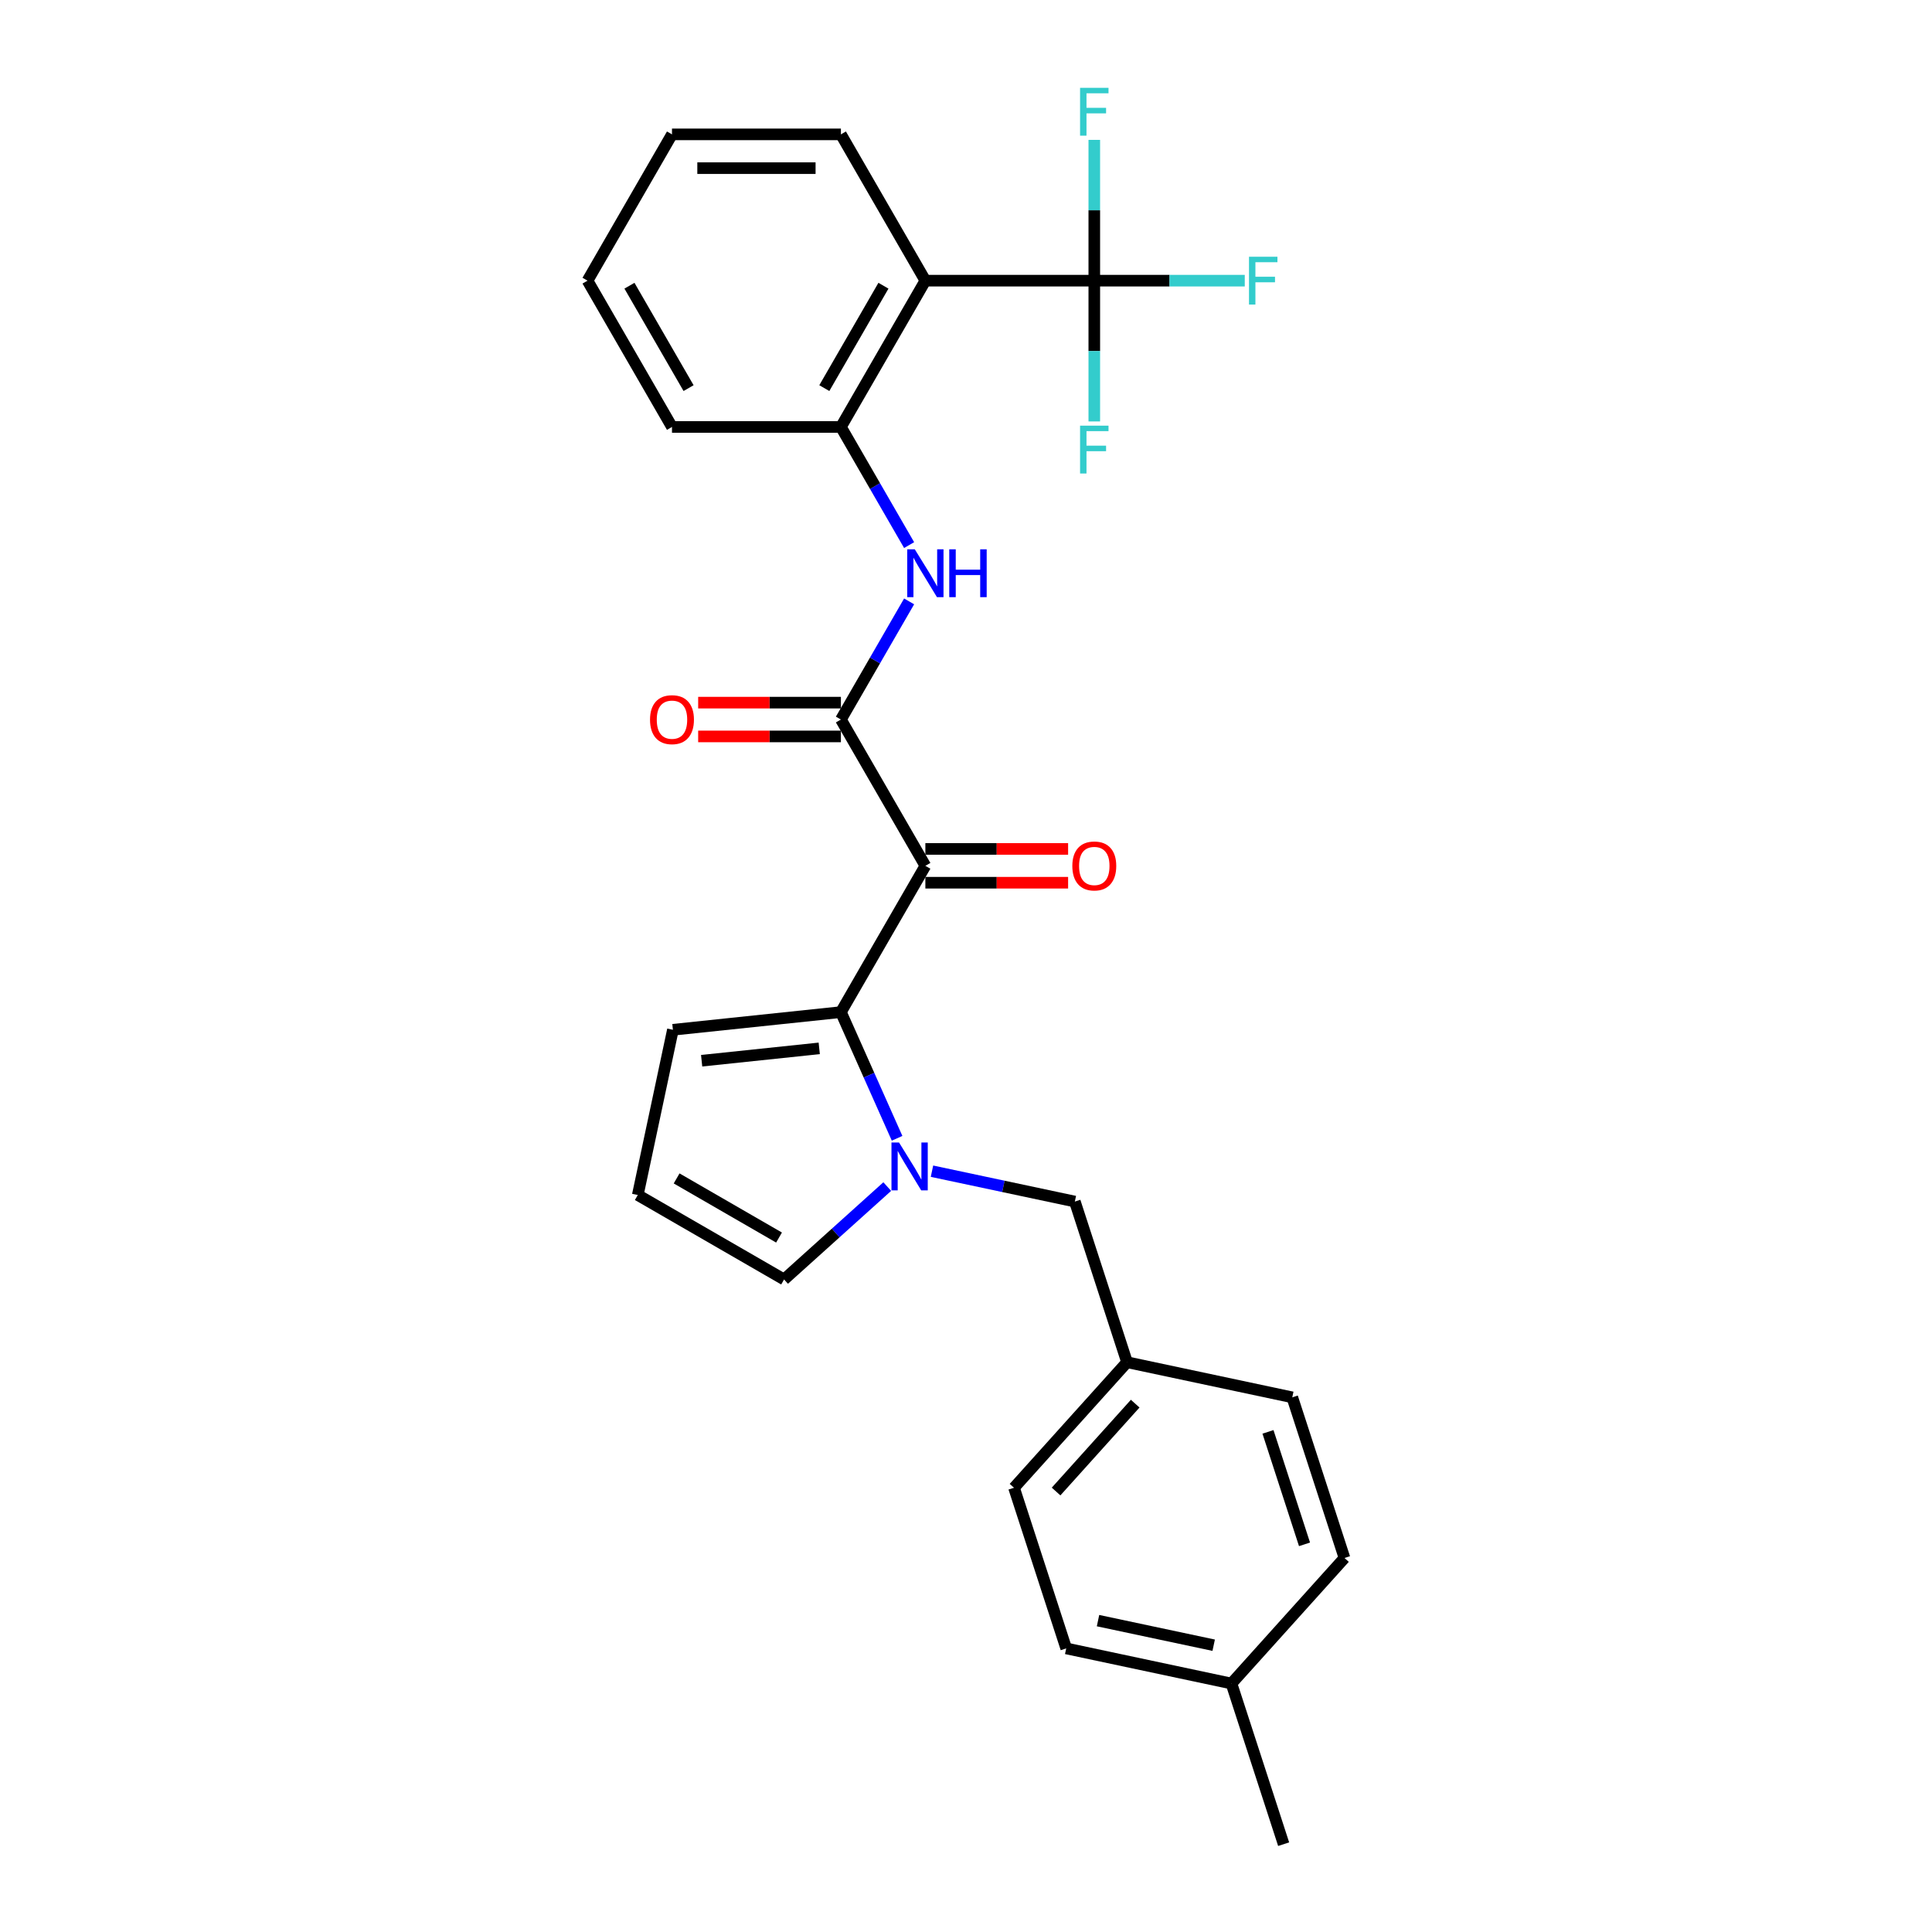 <?xml version='1.0' encoding='iso-8859-1'?>
<svg version='1.1' baseProfile='full'
              xmlns='http://www.w3.org/2000/svg'
                      xmlns:rdkit='http://www.rdkit.org/xml'
                      xmlns:xlink='http://www.w3.org/1999/xlink'
                  xml:space='preserve'
width='1000px' height='1000px' viewBox='0 0 1000 1000'>
<!-- END OF HEADER -->
<rect style='opacity:1.0;fill:#FFFFFF;stroke:none' width='1000' height='1000' x='0' y='0'> </rect>
<path class='bond-0' d='M 478.969,448.151 L 435.252,523.871' style='fill:none;fill-rule:evenodd;stroke:#000000;stroke-width:6px;stroke-linecap:butt;stroke-linejoin:miter;stroke-opacity:1' />
<path class='bond-2' d='M 478.969,448.151 L 435.252,372.431' style='fill:none;fill-rule:evenodd;stroke:#000000;stroke-width:6px;stroke-linecap:butt;stroke-linejoin:miter;stroke-opacity:1' />
<path class='bond-10' d='M 478.969,456.895 L 515.91,456.895' style='fill:none;fill-rule:evenodd;stroke:#000000;stroke-width:6px;stroke-linecap:butt;stroke-linejoin:miter;stroke-opacity:1' />
<path class='bond-10' d='M 515.91,456.895 L 552.851,456.895' style='fill:none;fill-rule:evenodd;stroke:#FF0000;stroke-width:6px;stroke-linecap:butt;stroke-linejoin:miter;stroke-opacity:1' />
<path class='bond-10' d='M 478.969,439.408 L 515.91,439.408' style='fill:none;fill-rule:evenodd;stroke:#000000;stroke-width:6px;stroke-linecap:butt;stroke-linejoin:miter;stroke-opacity:1' />
<path class='bond-10' d='M 515.91,439.408 L 552.851,439.408' style='fill:none;fill-rule:evenodd;stroke:#FF0000;stroke-width:6px;stroke-linecap:butt;stroke-linejoin:miter;stroke-opacity:1' />
<path class='bond-1' d='M 435.252,523.871 L 449.791,556.526' style='fill:none;fill-rule:evenodd;stroke:#000000;stroke-width:6px;stroke-linecap:butt;stroke-linejoin:miter;stroke-opacity:1' />
<path class='bond-1' d='M 449.791,556.526 L 464.329,589.18' style='fill:none;fill-rule:evenodd;stroke:#0000FF;stroke-width:6px;stroke-linecap:butt;stroke-linejoin:miter;stroke-opacity:1' />
<path class='bond-9' d='M 435.252,523.871 L 348.297,533.011' style='fill:none;fill-rule:evenodd;stroke:#000000;stroke-width:6px;stroke-linecap:butt;stroke-linejoin:miter;stroke-opacity:1' />
<path class='bond-9' d='M 424.037,542.633 L 363.168,549.031' style='fill:none;fill-rule:evenodd;stroke:#000000;stroke-width:6px;stroke-linecap:butt;stroke-linejoin:miter;stroke-opacity:1' />
<path class='bond-7' d='M 459.238,614.17 L 432.538,638.211' style='fill:none;fill-rule:evenodd;stroke:#0000FF;stroke-width:6px;stroke-linecap:butt;stroke-linejoin:miter;stroke-opacity:1' />
<path class='bond-7' d='M 432.538,638.211 L 405.838,662.252' style='fill:none;fill-rule:evenodd;stroke:#000000;stroke-width:6px;stroke-linecap:butt;stroke-linejoin:miter;stroke-opacity:1' />
<path class='bond-8' d='M 482.391,606.207 L 519.365,614.066' style='fill:none;fill-rule:evenodd;stroke:#0000FF;stroke-width:6px;stroke-linecap:butt;stroke-linejoin:miter;stroke-opacity:1' />
<path class='bond-8' d='M 519.365,614.066 L 556.338,621.925' style='fill:none;fill-rule:evenodd;stroke:#000000;stroke-width:6px;stroke-linecap:butt;stroke-linejoin:miter;stroke-opacity:1' />
<path class='bond-5' d='M 435.252,372.431 L 452.906,341.854' style='fill:none;fill-rule:evenodd;stroke:#000000;stroke-width:6px;stroke-linecap:butt;stroke-linejoin:miter;stroke-opacity:1' />
<path class='bond-5' d='M 452.906,341.854 L 470.559,311.277' style='fill:none;fill-rule:evenodd;stroke:#0000FF;stroke-width:6px;stroke-linecap:butt;stroke-linejoin:miter;stroke-opacity:1' />
<path class='bond-12' d='M 435.252,363.687 L 398.311,363.687' style='fill:none;fill-rule:evenodd;stroke:#000000;stroke-width:6px;stroke-linecap:butt;stroke-linejoin:miter;stroke-opacity:1' />
<path class='bond-12' d='M 398.311,363.687 L 361.37,363.687' style='fill:none;fill-rule:evenodd;stroke:#FF0000;stroke-width:6px;stroke-linecap:butt;stroke-linejoin:miter;stroke-opacity:1' />
<path class='bond-12' d='M 435.252,381.174 L 398.311,381.174' style='fill:none;fill-rule:evenodd;stroke:#000000;stroke-width:6px;stroke-linecap:butt;stroke-linejoin:miter;stroke-opacity:1' />
<path class='bond-12' d='M 398.311,381.174 L 361.37,381.174' style='fill:none;fill-rule:evenodd;stroke:#FF0000;stroke-width:6px;stroke-linecap:butt;stroke-linejoin:miter;stroke-opacity:1' />
<path class='bond-3' d='M 566.404,145.27 L 478.969,145.27' style='fill:none;fill-rule:evenodd;stroke:#000000;stroke-width:6px;stroke-linecap:butt;stroke-linejoin:miter;stroke-opacity:1' />
<path class='bond-13' d='M 566.404,145.27 L 605.347,145.27' style='fill:none;fill-rule:evenodd;stroke:#000000;stroke-width:6px;stroke-linecap:butt;stroke-linejoin:miter;stroke-opacity:1' />
<path class='bond-13' d='M 605.347,145.27 L 644.29,145.27' style='fill:none;fill-rule:evenodd;stroke:#33CCCC;stroke-width:6px;stroke-linecap:butt;stroke-linejoin:miter;stroke-opacity:1' />
<path class='bond-14' d='M 566.404,145.27 L 566.404,181.704' style='fill:none;fill-rule:evenodd;stroke:#000000;stroke-width:6px;stroke-linecap:butt;stroke-linejoin:miter;stroke-opacity:1' />
<path class='bond-14' d='M 566.404,181.704 L 566.404,218.137' style='fill:none;fill-rule:evenodd;stroke:#33CCCC;stroke-width:6px;stroke-linecap:butt;stroke-linejoin:miter;stroke-opacity:1' />
<path class='bond-15' d='M 566.404,145.27 L 566.404,108.836' style='fill:none;fill-rule:evenodd;stroke:#000000;stroke-width:6px;stroke-linecap:butt;stroke-linejoin:miter;stroke-opacity:1' />
<path class='bond-15' d='M 566.404,108.836 L 566.404,72.402' style='fill:none;fill-rule:evenodd;stroke:#33CCCC;stroke-width:6px;stroke-linecap:butt;stroke-linejoin:miter;stroke-opacity:1' />
<path class='bond-4' d='M 478.969,145.27 L 435.252,220.99' style='fill:none;fill-rule:evenodd;stroke:#000000;stroke-width:6px;stroke-linecap:butt;stroke-linejoin:miter;stroke-opacity:1' />
<path class='bond-4' d='M 457.268,147.884 L 426.665,200.888' style='fill:none;fill-rule:evenodd;stroke:#000000;stroke-width:6px;stroke-linecap:butt;stroke-linejoin:miter;stroke-opacity:1' />
<path class='bond-18' d='M 478.969,145.27 L 435.252,69.549' style='fill:none;fill-rule:evenodd;stroke:#000000;stroke-width:6px;stroke-linecap:butt;stroke-linejoin:miter;stroke-opacity:1' />
<path class='bond-6' d='M 470.559,282.144 L 452.906,251.567' style='fill:none;fill-rule:evenodd;stroke:#0000FF;stroke-width:6px;stroke-linecap:butt;stroke-linejoin:miter;stroke-opacity:1' />
<path class='bond-6' d='M 452.906,251.567 L 435.252,220.99' style='fill:none;fill-rule:evenodd;stroke:#000000;stroke-width:6px;stroke-linecap:butt;stroke-linejoin:miter;stroke-opacity:1' />
<path class='bond-23' d='M 435.252,220.99 L 347.818,220.99' style='fill:none;fill-rule:evenodd;stroke:#000000;stroke-width:6px;stroke-linecap:butt;stroke-linejoin:miter;stroke-opacity:1' />
<path class='bond-27' d='M 405.838,662.252 L 330.118,618.535' style='fill:none;fill-rule:evenodd;stroke:#000000;stroke-width:6px;stroke-linecap:butt;stroke-linejoin:miter;stroke-opacity:1' />
<path class='bond-27' d='M 403.224,640.55 L 350.219,609.948' style='fill:none;fill-rule:evenodd;stroke:#000000;stroke-width:6px;stroke-linecap:butt;stroke-linejoin:miter;stroke-opacity:1' />
<path class='bond-16' d='M 556.338,621.925 L 583.357,705.08' style='fill:none;fill-rule:evenodd;stroke:#000000;stroke-width:6px;stroke-linecap:butt;stroke-linejoin:miter;stroke-opacity:1' />
<path class='bond-11' d='M 348.297,533.011 L 330.118,618.535' style='fill:none;fill-rule:evenodd;stroke:#000000;stroke-width:6px;stroke-linecap:butt;stroke-linejoin:miter;stroke-opacity:1' />
<path class='bond-19' d='M 583.357,705.08 L 668.881,723.259' style='fill:none;fill-rule:evenodd;stroke:#000000;stroke-width:6px;stroke-linecap:butt;stroke-linejoin:miter;stroke-opacity:1' />
<path class='bond-20' d='M 583.357,705.08 L 524.852,770.057' style='fill:none;fill-rule:evenodd;stroke:#000000;stroke-width:6px;stroke-linecap:butt;stroke-linejoin:miter;stroke-opacity:1' />
<path class='bond-20' d='M 587.577,726.528 L 546.623,772.011' style='fill:none;fill-rule:evenodd;stroke:#000000;stroke-width:6px;stroke-linecap:butt;stroke-linejoin:miter;stroke-opacity:1' />
<path class='bond-17' d='M 637.395,871.39 L 551.871,853.212' style='fill:none;fill-rule:evenodd;stroke:#000000;stroke-width:6px;stroke-linecap:butt;stroke-linejoin:miter;stroke-opacity:1' />
<path class='bond-17' d='M 628.202,851.559 L 568.335,838.834' style='fill:none;fill-rule:evenodd;stroke:#000000;stroke-width:6px;stroke-linecap:butt;stroke-linejoin:miter;stroke-opacity:1' />
<path class='bond-24' d='M 637.395,871.39 L 664.413,954.545' style='fill:none;fill-rule:evenodd;stroke:#000000;stroke-width:6px;stroke-linecap:butt;stroke-linejoin:miter;stroke-opacity:1' />
<path class='bond-29' d='M 637.395,871.39 L 695.9,806.414' style='fill:none;fill-rule:evenodd;stroke:#000000;stroke-width:6px;stroke-linecap:butt;stroke-linejoin:miter;stroke-opacity:1' />
<path class='bond-28' d='M 435.252,69.549 L 347.818,69.549' style='fill:none;fill-rule:evenodd;stroke:#000000;stroke-width:6px;stroke-linecap:butt;stroke-linejoin:miter;stroke-opacity:1' />
<path class='bond-28' d='M 422.137,87.036 L 360.933,87.036' style='fill:none;fill-rule:evenodd;stroke:#000000;stroke-width:6px;stroke-linecap:butt;stroke-linejoin:miter;stroke-opacity:1' />
<path class='bond-21' d='M 668.881,723.259 L 695.9,806.414' style='fill:none;fill-rule:evenodd;stroke:#000000;stroke-width:6px;stroke-linecap:butt;stroke-linejoin:miter;stroke-opacity:1' />
<path class='bond-21' d='M 656.303,741.136 L 675.216,799.345' style='fill:none;fill-rule:evenodd;stroke:#000000;stroke-width:6px;stroke-linecap:butt;stroke-linejoin:miter;stroke-opacity:1' />
<path class='bond-22' d='M 524.852,770.057 L 551.871,853.212' style='fill:none;fill-rule:evenodd;stroke:#000000;stroke-width:6px;stroke-linecap:butt;stroke-linejoin:miter;stroke-opacity:1' />
<path class='bond-26' d='M 347.818,220.99 L 304.1,145.27' style='fill:none;fill-rule:evenodd;stroke:#000000;stroke-width:6px;stroke-linecap:butt;stroke-linejoin:miter;stroke-opacity:1' />
<path class='bond-26' d='M 356.404,200.888 L 325.802,147.884' style='fill:none;fill-rule:evenodd;stroke:#000000;stroke-width:6px;stroke-linecap:butt;stroke-linejoin:miter;stroke-opacity:1' />
<path class='bond-25' d='M 347.818,69.549 L 304.1,145.27' style='fill:none;fill-rule:evenodd;stroke:#000000;stroke-width:6px;stroke-linecap:butt;stroke-linejoin:miter;stroke-opacity:1' />
<path  class='atom-2' d='M 465.341 591.366
L 473.455 604.481
Q 474.26 605.775, 475.554 608.118
Q 476.848 610.462, 476.918 610.602
L 476.918 591.366
L 480.205 591.366
L 480.205 616.127
L 476.813 616.127
L 468.104 601.788
Q 467.09 600.109, 466.006 598.186
Q 464.957 596.262, 464.642 595.668
L 464.642 616.127
L 461.424 616.127
L 461.424 591.366
L 465.341 591.366
' fill='#0000FF'/>
<path  class='atom-6' d='M 473.496 284.33
L 481.61 297.445
Q 482.414 298.739, 483.708 301.082
Q 485.002 303.425, 485.072 303.565
L 485.072 284.33
L 488.36 284.33
L 488.36 309.091
L 484.967 309.091
L 476.259 294.752
Q 475.244 293.073, 474.16 291.15
Q 473.111 289.226, 472.796 288.631
L 472.796 309.091
L 469.579 309.091
L 469.579 284.33
L 473.496 284.33
' fill='#0000FF'/>
<path  class='atom-6' d='M 491.332 284.33
L 494.69 284.33
L 494.69 294.857
L 507.35 294.857
L 507.35 284.33
L 510.708 284.33
L 510.708 309.091
L 507.35 309.091
L 507.35 297.655
L 494.69 297.655
L 494.69 309.091
L 491.332 309.091
L 491.332 284.33
' fill='#0000FF'/>
<path  class='atom-11' d='M 555.037 448.221
Q 555.037 442.276, 557.975 438.953
Q 560.913 435.631, 566.404 435.631
Q 571.894 435.631, 574.832 438.953
Q 577.77 442.276, 577.77 448.221
Q 577.77 454.237, 574.797 457.664
Q 571.824 461.056, 566.404 461.056
Q 560.948 461.056, 557.975 457.664
Q 555.037 454.272, 555.037 448.221
M 566.404 458.259
Q 570.181 458.259, 572.209 455.74
Q 574.273 453.187, 574.273 448.221
Q 574.273 443.36, 572.209 440.912
Q 570.181 438.428, 566.404 438.428
Q 562.626 438.428, 560.563 440.877
Q 558.534 443.325, 558.534 448.221
Q 558.534 453.222, 560.563 455.74
Q 562.626 458.259, 566.404 458.259
' fill='#FF0000'/>
<path  class='atom-13' d='M 336.451 372.501
Q 336.451 366.555, 339.389 363.233
Q 342.327 359.91, 347.818 359.91
Q 353.308 359.91, 356.246 363.233
Q 359.184 366.555, 359.184 372.501
Q 359.184 378.516, 356.211 381.944
Q 353.239 385.336, 347.818 385.336
Q 342.362 385.336, 339.389 381.944
Q 336.451 378.551, 336.451 372.501
M 347.818 382.538
Q 351.595 382.538, 353.623 380.02
Q 355.687 377.467, 355.687 372.501
Q 355.687 367.639, 353.623 365.191
Q 351.595 362.708, 347.818 362.708
Q 344.04 362.708, 341.977 365.156
Q 339.949 367.604, 339.949 372.501
Q 339.949 377.502, 341.977 380.02
Q 344.04 382.538, 347.818 382.538
' fill='#FF0000'/>
<path  class='atom-14' d='M 646.476 132.889
L 661.2 132.889
L 661.2 135.722
L 649.798 135.722
L 649.798 143.241
L 659.941 143.241
L 659.941 146.109
L 649.798 146.109
L 649.798 157.65
L 646.476 157.65
L 646.476 132.889
' fill='#33CCCC'/>
<path  class='atom-15' d='M 559.042 220.323
L 573.765 220.323
L 573.765 223.156
L 562.364 223.156
L 562.364 230.675
L 572.506 230.675
L 572.506 233.543
L 562.364 233.543
L 562.364 245.085
L 559.042 245.085
L 559.042 220.323
' fill='#33CCCC'/>
<path  class='atom-16' d='M 559.042 45.455
L 573.765 45.455
L 573.765 48.287
L 562.364 48.287
L 562.364 55.807
L 572.506 55.807
L 572.506 58.675
L 562.364 58.675
L 562.364 70.216
L 559.042 70.216
L 559.042 45.455
' fill='#33CCCC'/>
</svg>
